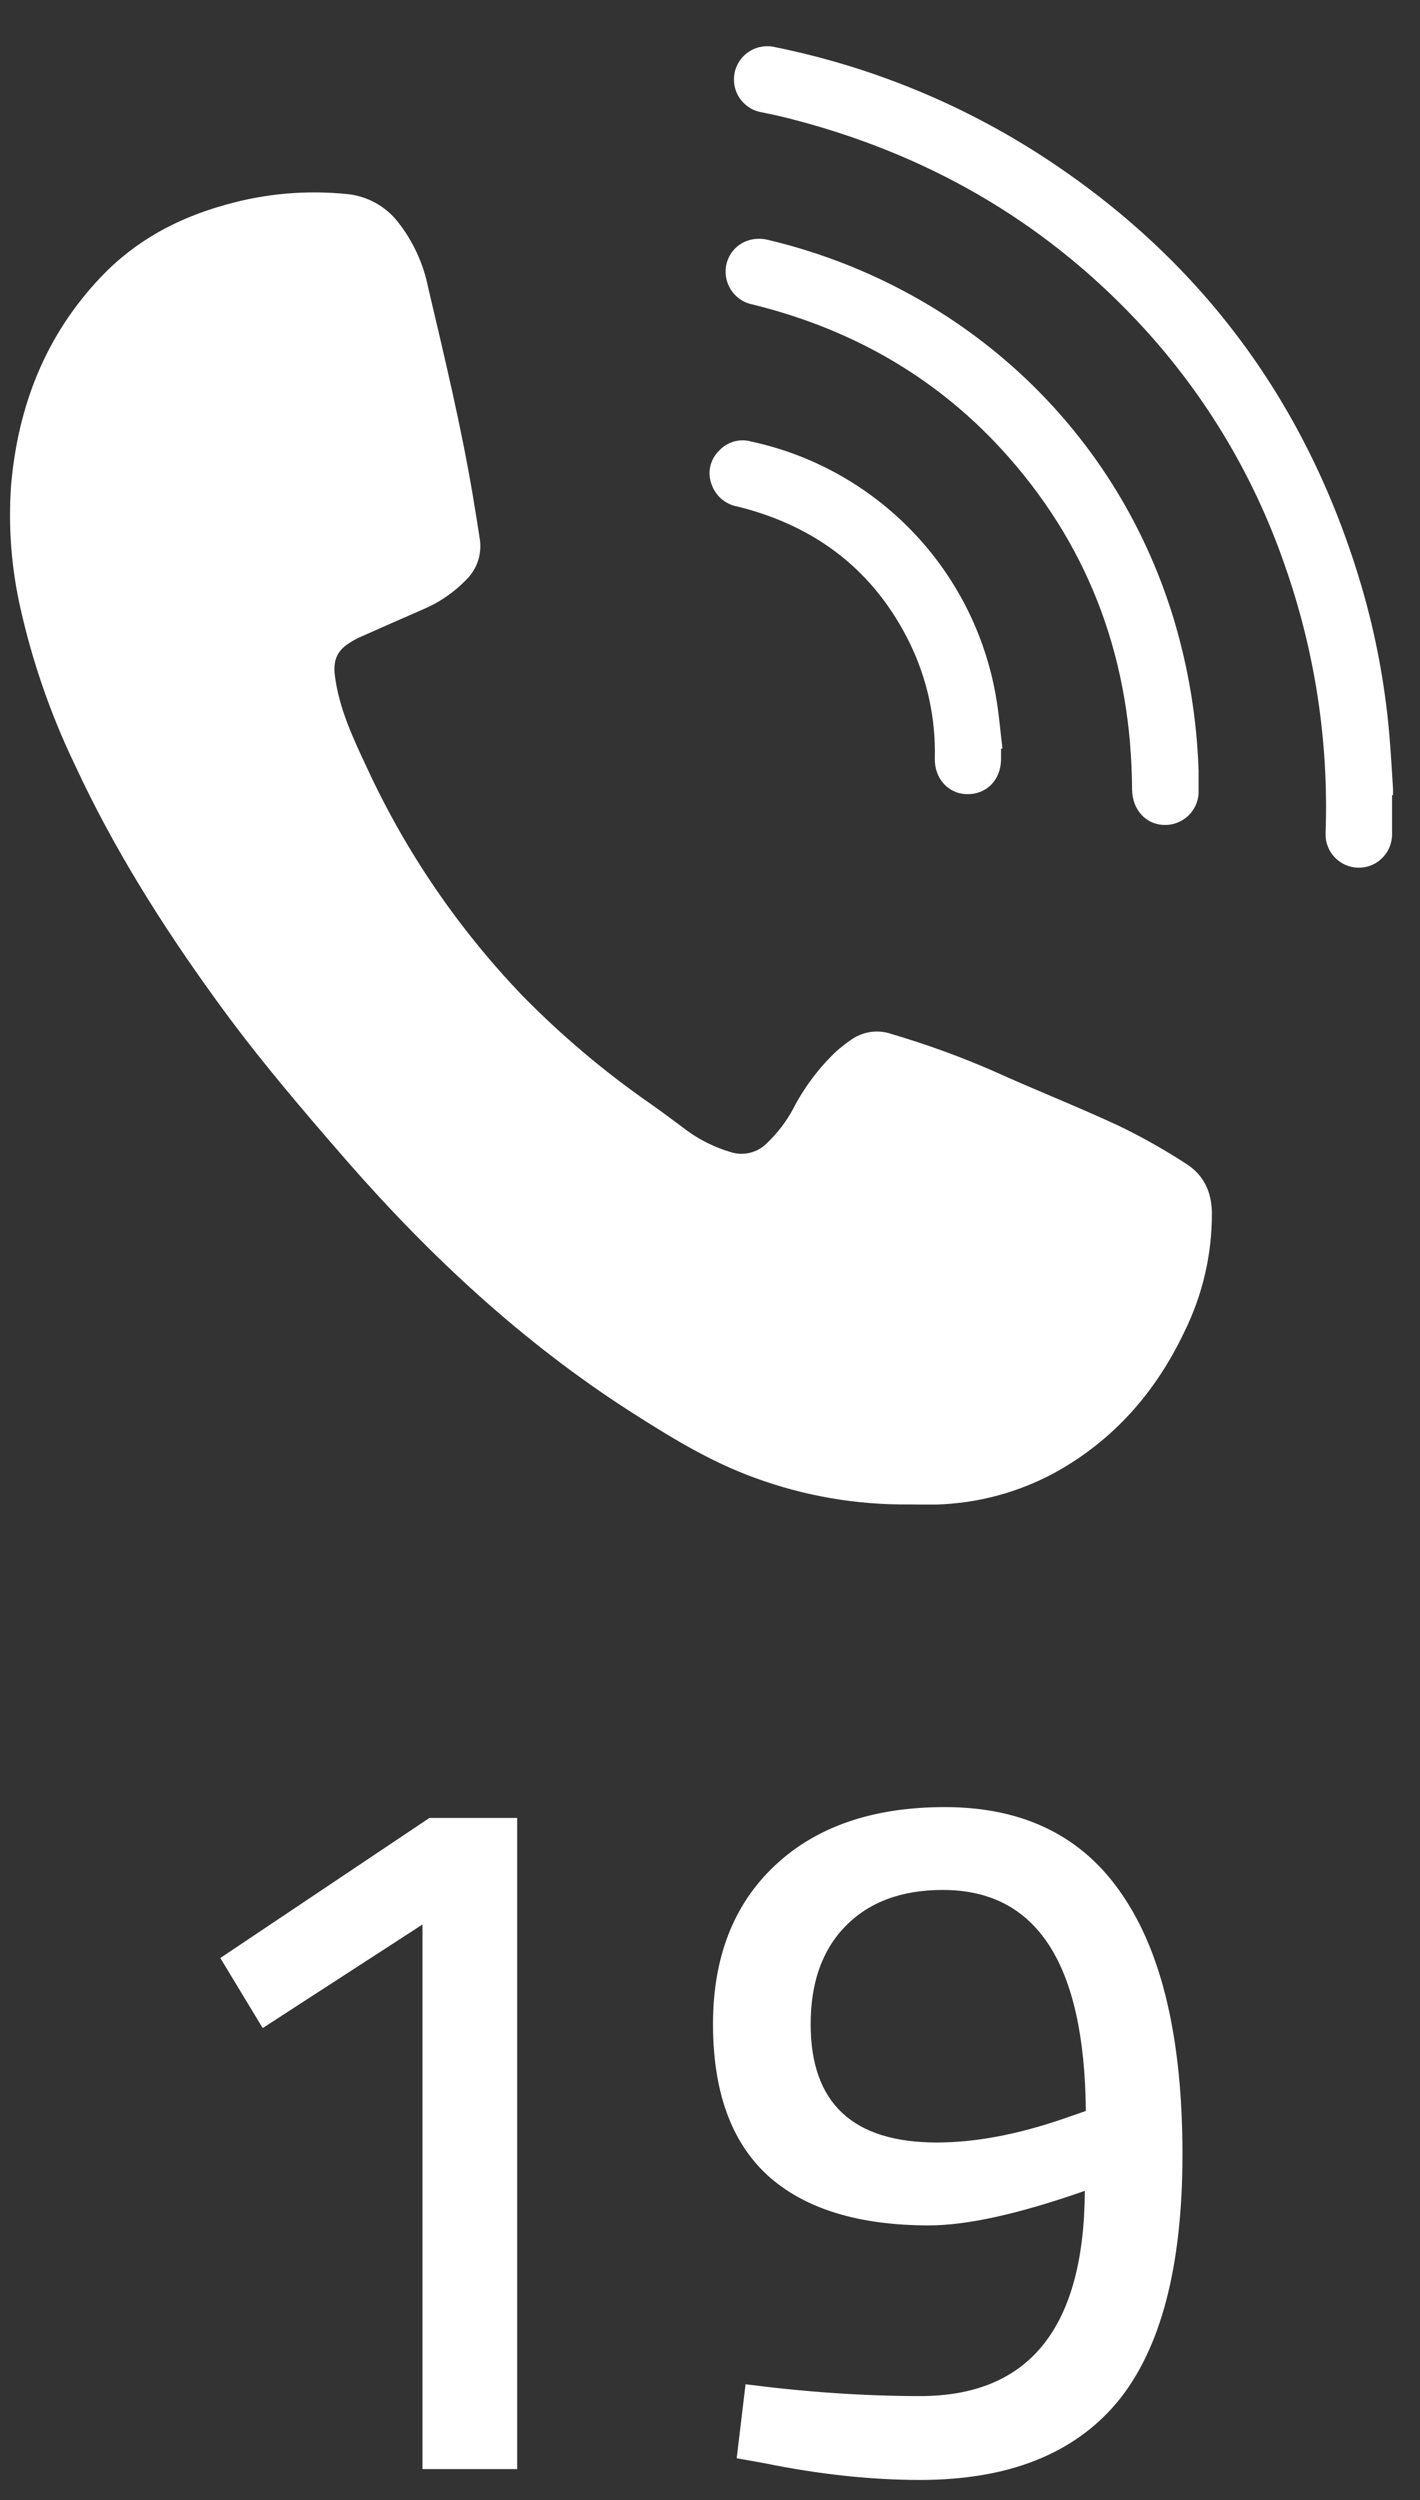 <svg width="25" height="44" viewBox="0 0 25 44" fill="none" xmlns="http://www.w3.org/2000/svg">
<rect x="0" y="0" width="25" height="44" fill="#333333" stroke="none"/>
<g clip-path="url(#clip0_2259_304)">
<path d="M16.006 26.478C15.079 26.488 14.157 26.329 13.287 26.009C12.494 25.722 11.786 25.284 11.08 24.832C9.205 23.626 7.589 22.125 6.126 20.454C5.317 19.525 4.516 18.588 3.792 17.582C2.849 16.28 1.995 14.923 1.318 13.461C0.893 12.578 0.571 11.649 0.357 10.692C0.199 9.987 0.144 9.264 0.195 8.544C0.316 7.143 0.802 5.899 1.782 4.87C2.386 4.235 3.128 3.838 3.965 3.606C4.67 3.404 5.406 3.341 6.134 3.418C6.476 3.458 6.788 3.632 7.002 3.902C7.272 4.243 7.456 4.643 7.54 5.07C7.827 6.288 8.118 7.498 8.325 8.726C8.366 8.973 8.406 9.219 8.444 9.466C8.467 9.598 8.459 9.733 8.419 9.861C8.379 9.988 8.308 10.104 8.214 10.198C7.995 10.425 7.733 10.605 7.442 10.727C7.067 10.891 6.698 11.053 6.326 11.219C6.254 11.252 6.184 11.292 6.118 11.339C5.925 11.469 5.866 11.646 5.894 11.879C5.967 12.47 6.218 12.995 6.465 13.523C7.147 14.997 8.07 16.348 9.195 17.521C9.891 18.231 10.652 18.873 11.47 19.439C11.693 19.596 11.909 19.761 12.126 19.921C12.346 20.076 12.59 20.194 12.848 20.272C12.962 20.312 13.085 20.318 13.203 20.289C13.32 20.261 13.427 20.199 13.511 20.111C13.692 19.938 13.844 19.738 13.963 19.517C14.157 19.14 14.413 18.799 14.72 18.507C14.802 18.435 14.887 18.367 14.977 18.305C15.08 18.231 15.2 18.182 15.326 18.163C15.452 18.145 15.58 18.157 15.7 18.2C16.314 18.38 16.916 18.6 17.502 18.856C18.231 19.186 18.976 19.479 19.701 19.816C20.108 20.013 20.502 20.235 20.882 20.482C21.188 20.675 21.331 20.972 21.336 21.343C21.34 22.07 21.174 22.788 20.852 23.439C20.349 24.499 19.609 25.345 18.575 25.917C17.93 26.267 17.212 26.46 16.479 26.48C16.324 26.484 16.166 26.478 16.006 26.478Z" fill="white"/>
<path d="M24.508 13.993C24.508 14.224 24.508 14.454 24.508 14.685C24.508 14.763 24.492 14.841 24.462 14.913C24.432 14.985 24.387 15.05 24.331 15.105C24.275 15.16 24.209 15.203 24.136 15.231C24.063 15.26 23.985 15.273 23.907 15.271C23.828 15.269 23.751 15.251 23.68 15.219C23.609 15.186 23.545 15.14 23.492 15.082C23.439 15.025 23.398 14.957 23.372 14.883C23.345 14.81 23.334 14.731 23.338 14.653C23.395 13.046 23.148 11.442 22.611 9.925C22.053 8.317 21.158 6.846 19.985 5.612C18.314 3.851 16.283 2.701 13.937 2.096C13.768 2.052 13.595 2.014 13.423 1.979C13.344 1.967 13.268 1.94 13.2 1.898C13.133 1.856 13.074 1.801 13.028 1.736C12.982 1.671 12.95 1.597 12.934 1.519C12.918 1.441 12.918 1.36 12.933 1.282C12.949 1.204 12.981 1.13 13.026 1.065C13.072 0.999 13.13 0.944 13.198 0.902C13.266 0.859 13.341 0.832 13.42 0.82C13.499 0.808 13.579 0.812 13.656 0.832C15.325 1.171 16.915 1.82 18.344 2.745C21.088 4.526 22.939 6.988 23.907 10.109C24.194 11.03 24.379 11.98 24.461 12.941C24.491 13.293 24.509 13.644 24.532 13.996L24.508 13.993Z" fill="white"/>
<path d="M21.102 13.563C21.102 13.678 21.102 13.794 21.102 13.909C21.105 13.988 21.092 14.068 21.063 14.142C21.035 14.216 20.991 14.284 20.936 14.341C20.88 14.398 20.814 14.443 20.74 14.474C20.667 14.505 20.588 14.52 20.509 14.519C20.175 14.519 19.933 14.248 19.931 13.894C19.919 11.681 19.228 9.715 17.759 8.047C16.548 6.671 15.026 5.796 13.25 5.359C13.115 5.333 12.994 5.26 12.907 5.153C12.82 5.047 12.774 4.913 12.775 4.776C12.775 4.642 12.822 4.513 12.908 4.41C12.993 4.308 13.112 4.238 13.243 4.214C13.331 4.197 13.422 4.199 13.509 4.219C16.841 5.006 19.612 7.439 20.662 10.886C20.924 11.755 21.072 12.655 21.102 13.563Z" fill="white"/>
<path d="M17.624 13.179C17.624 13.244 17.624 13.307 17.624 13.371C17.617 13.732 17.365 13.985 17.02 13.977C16.695 13.97 16.451 13.702 16.458 13.35C16.476 12.648 16.325 11.953 16.019 11.322C15.392 10.043 14.366 9.259 12.989 8.916C12.882 8.898 12.783 8.851 12.701 8.781C12.62 8.711 12.559 8.619 12.525 8.517C12.489 8.418 12.482 8.311 12.505 8.209C12.528 8.106 12.579 8.013 12.654 7.938C12.724 7.86 12.814 7.803 12.915 7.773C13.016 7.743 13.123 7.742 13.225 7.771C14.305 8.003 15.29 8.552 16.057 9.347C16.824 10.142 17.337 11.147 17.53 12.235C17.586 12.546 17.61 12.862 17.649 13.172L17.624 13.179Z" fill="white"/>
</g>
<path d="M7.438 33.871L4.625 35.694L3.879 34.461L7.56 31.996H9.105V43.456H7.438V33.871Z" fill="white"/>
<path d="M16.2 43.647C15.331 43.647 14.417 43.548 13.456 43.352L12.97 43.265L13.126 41.963C14.203 42.102 15.227 42.171 16.2 42.171C18.121 42.171 19.088 40.967 19.099 38.559C17.942 38.964 17.027 39.167 16.356 39.167C15.106 39.167 14.156 38.872 13.508 38.281C12.871 37.691 12.553 36.806 12.553 35.625C12.553 34.444 12.918 33.512 13.647 32.829C14.376 32.146 15.372 31.805 16.634 31.805C18.023 31.805 19.065 32.32 19.759 33.35C20.465 34.38 20.818 35.903 20.818 37.917C20.818 39.896 20.436 41.349 19.672 42.275C18.908 43.19 17.751 43.647 16.2 43.647ZM16.495 37.708C17.166 37.708 17.907 37.569 18.717 37.292L19.117 37.153C19.094 34.56 18.254 33.263 16.599 33.263C15.87 33.263 15.297 33.477 14.88 33.906C14.475 34.322 14.272 34.895 14.272 35.625C14.272 37.014 15.013 37.708 16.495 37.708Z" fill="white"/>
<defs>
<clipPath id="clip0_2259_304">
<rect width="24.352" height="25.668" fill="white" transform="translate(0.173 0.812)"/>
</clipPath>
</defs>
</svg>
